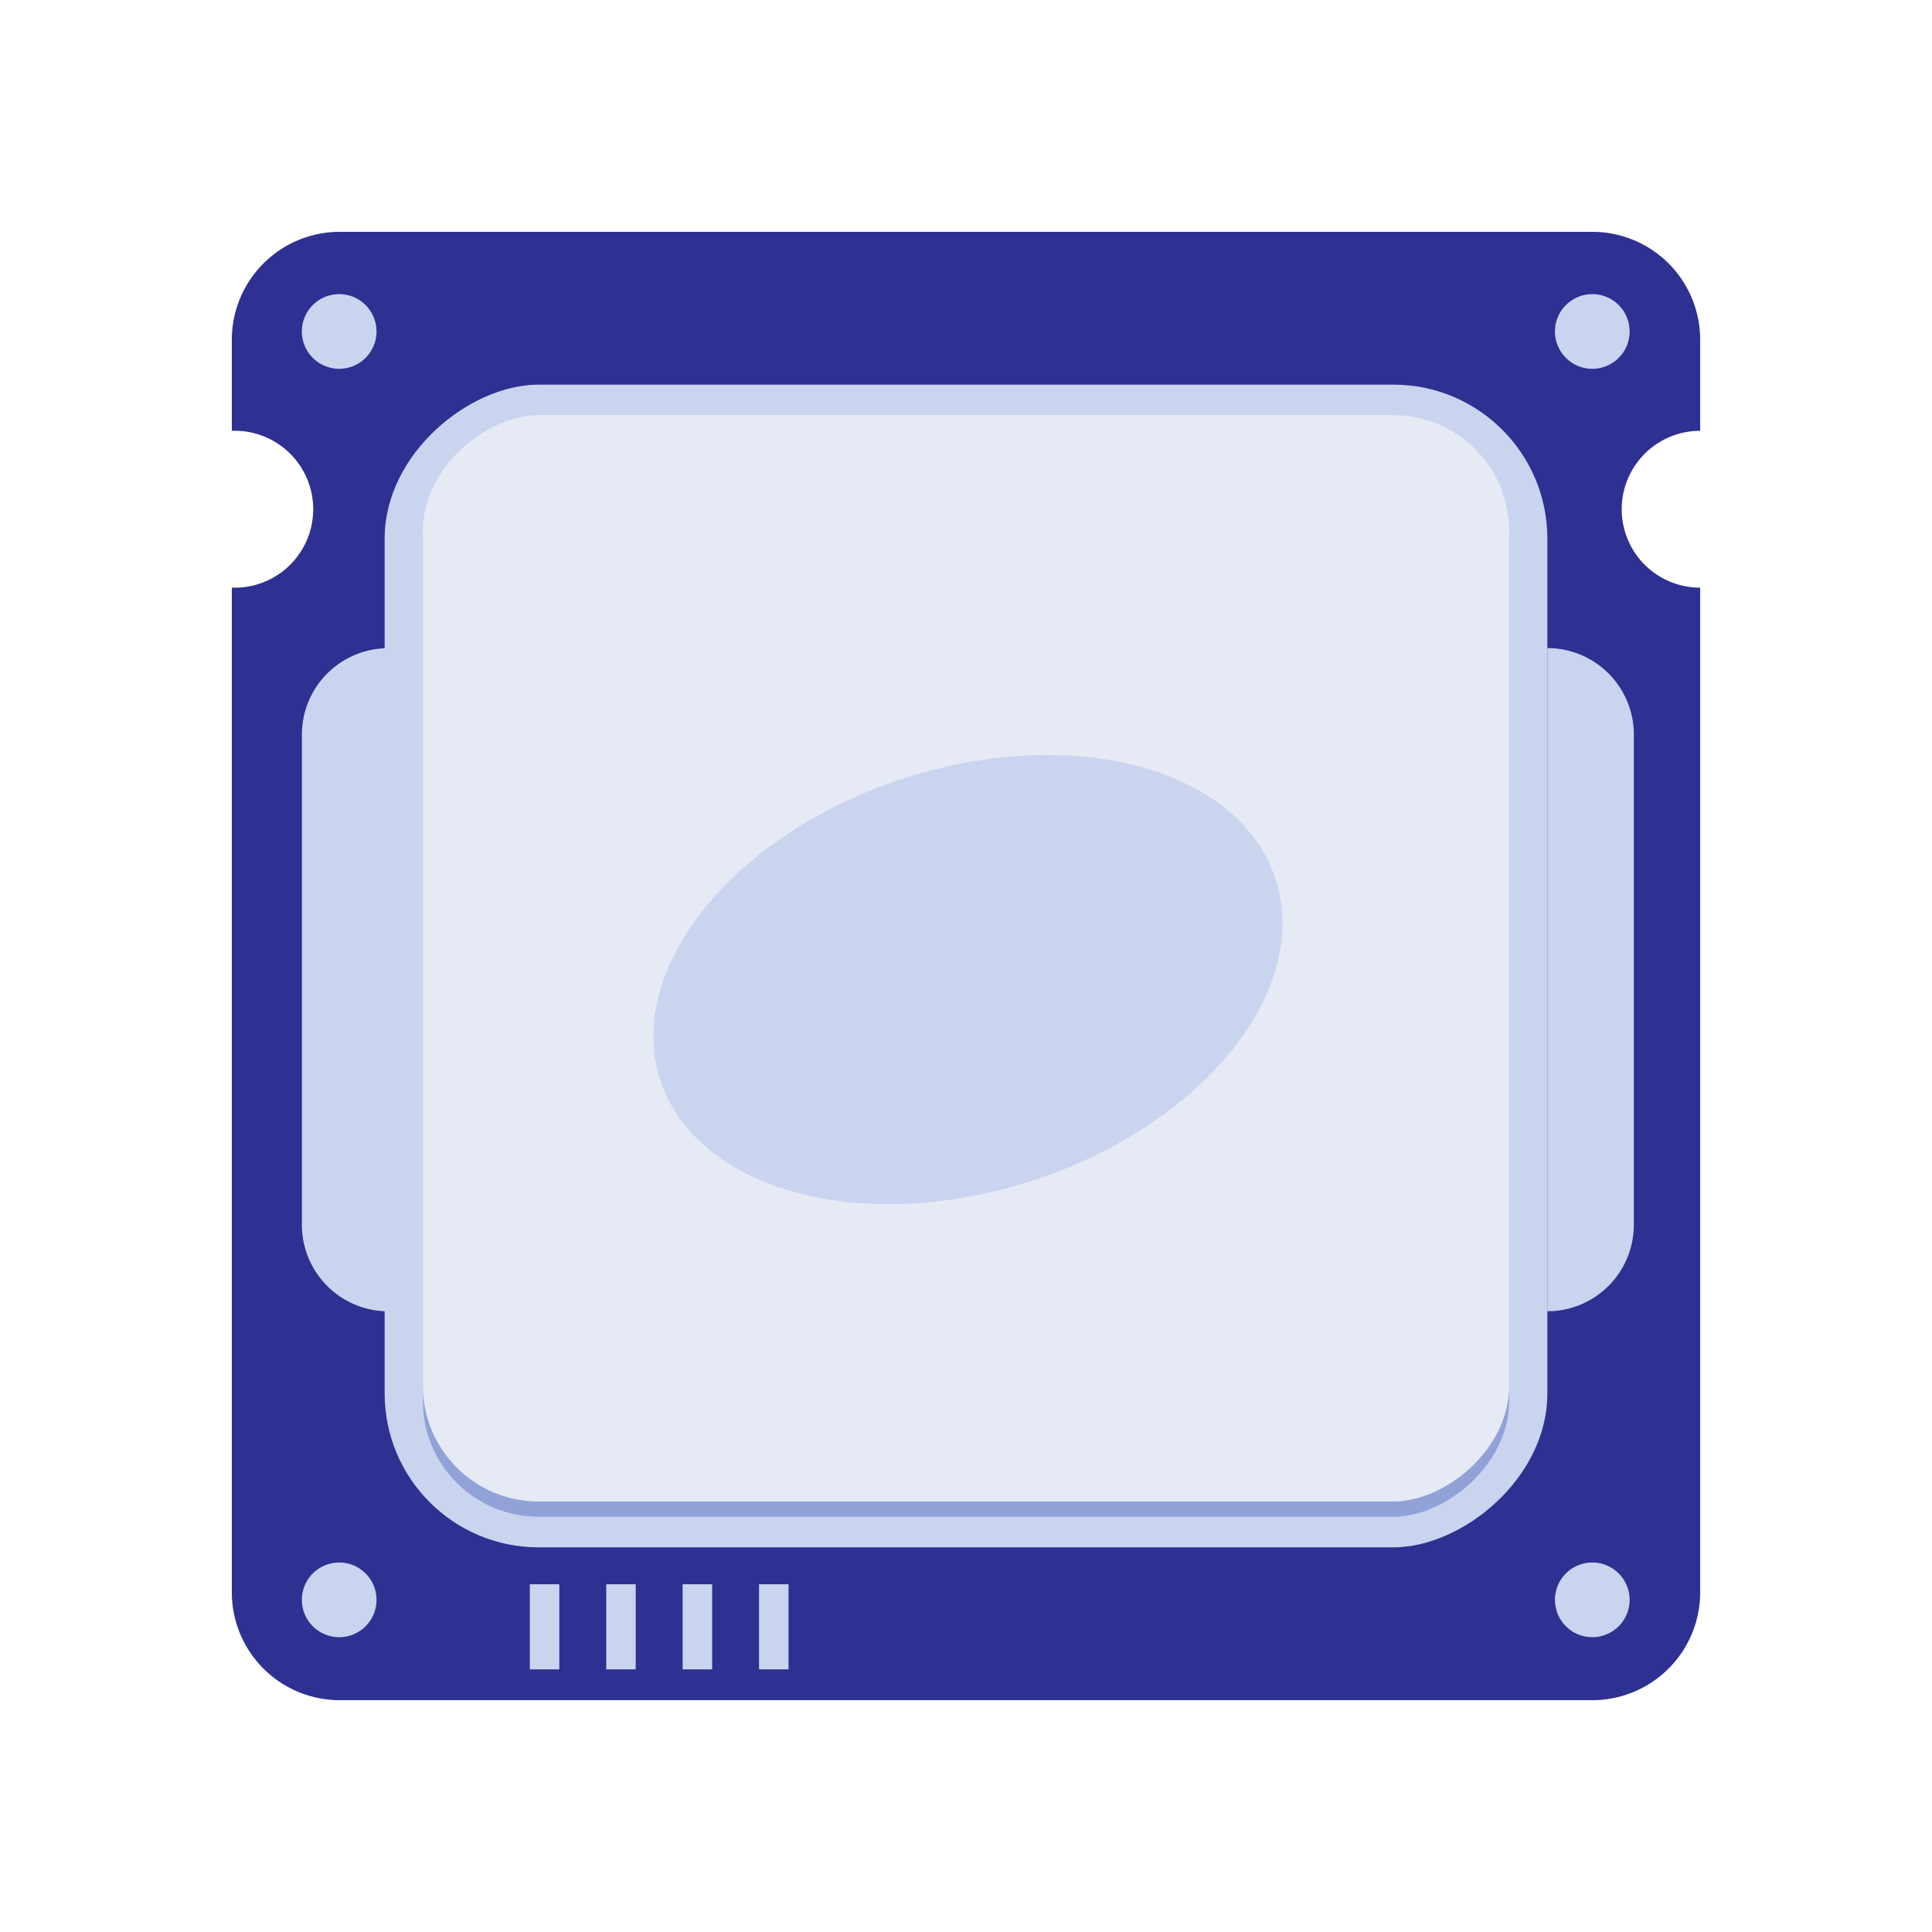 <svg xmlns="http://www.w3.org/2000/svg" viewBox="0 0 252.85 252.85"><defs><style>.cls-3{fill:#cad4ef}</style></defs><g id="Layer_2" data-name="Layer 2"><g id="table"><path fill="none" d="M0 0h252.85v252.85H0z"/><path fill="#2e3092" d="M212.24 66.65a10.27 10.27 0 0110.27-10.27V44.46a14.12 14.12 0 00-14.12-14.12H44.46a14.13 14.13 0 00-14.12 14.12v11.92h.06a10.27 10.27 0 110 20.53h-.06v131.48a14.12 14.12 0 0014.12 14.12h163.93a14.12 14.12 0 0014.12-14.12V76.91a10.26 10.26 0 01-10.27-10.26z"/><rect width="152.17" height="152.17" x="50.34" y="50.34" class="cls-3" rx="20.15" transform="matrix(0 1 -1 0 252.85 0)"/><rect width="142.17" height="142.17" x="55.34" y="56.34" fill="#91a2d8" rx="15.15" transform="matrix(0 1 -1 0 253.85 1)"/><rect width="142.17" height="142.17" x="55.34" y="54.34" fill="#e6eaf4" rx="15.15" transform="rotate(90 126.425 125.425)"/><path d="M50.83 84.83v86.79a11.32 11.32 0 01-11.32-11.32V96.15a11.32 11.32 0 0111.32-11.32z" class="cls-3"/><path d="M213.83 84.83v86.79a11.32 11.32 0 01-11.32-11.32V96.15a11.32 11.32 0 0111.32-11.32z" class="cls-3" transform="rotate(180 208.17 128.22)"/><circle cx="44.39" cy="43.38" r="4.89" class="cls-3"/><circle cx="208.39" cy="43.38" r="4.89" class="cls-3"/><circle cx="44.39" cy="209.38" r="4.89" class="cls-3"/><circle cx="208.39" cy="209.38" r="4.89" class="cls-3"/><path d="M69.34 207.34h3.86v11.14h-3.86zM79.34 207.34h3.86v11.14h-3.86zM89.34 207.34h3.86v11.14h-3.86zM99.34 207.34h3.86v11.14h-3.86z" class="cls-3"/><ellipse cx="126.67" cy="128.22" class="cls-3" rx="42.36" ry="27.64" transform="rotate(-18.15 126.618 128.184)"/></g></g></svg>